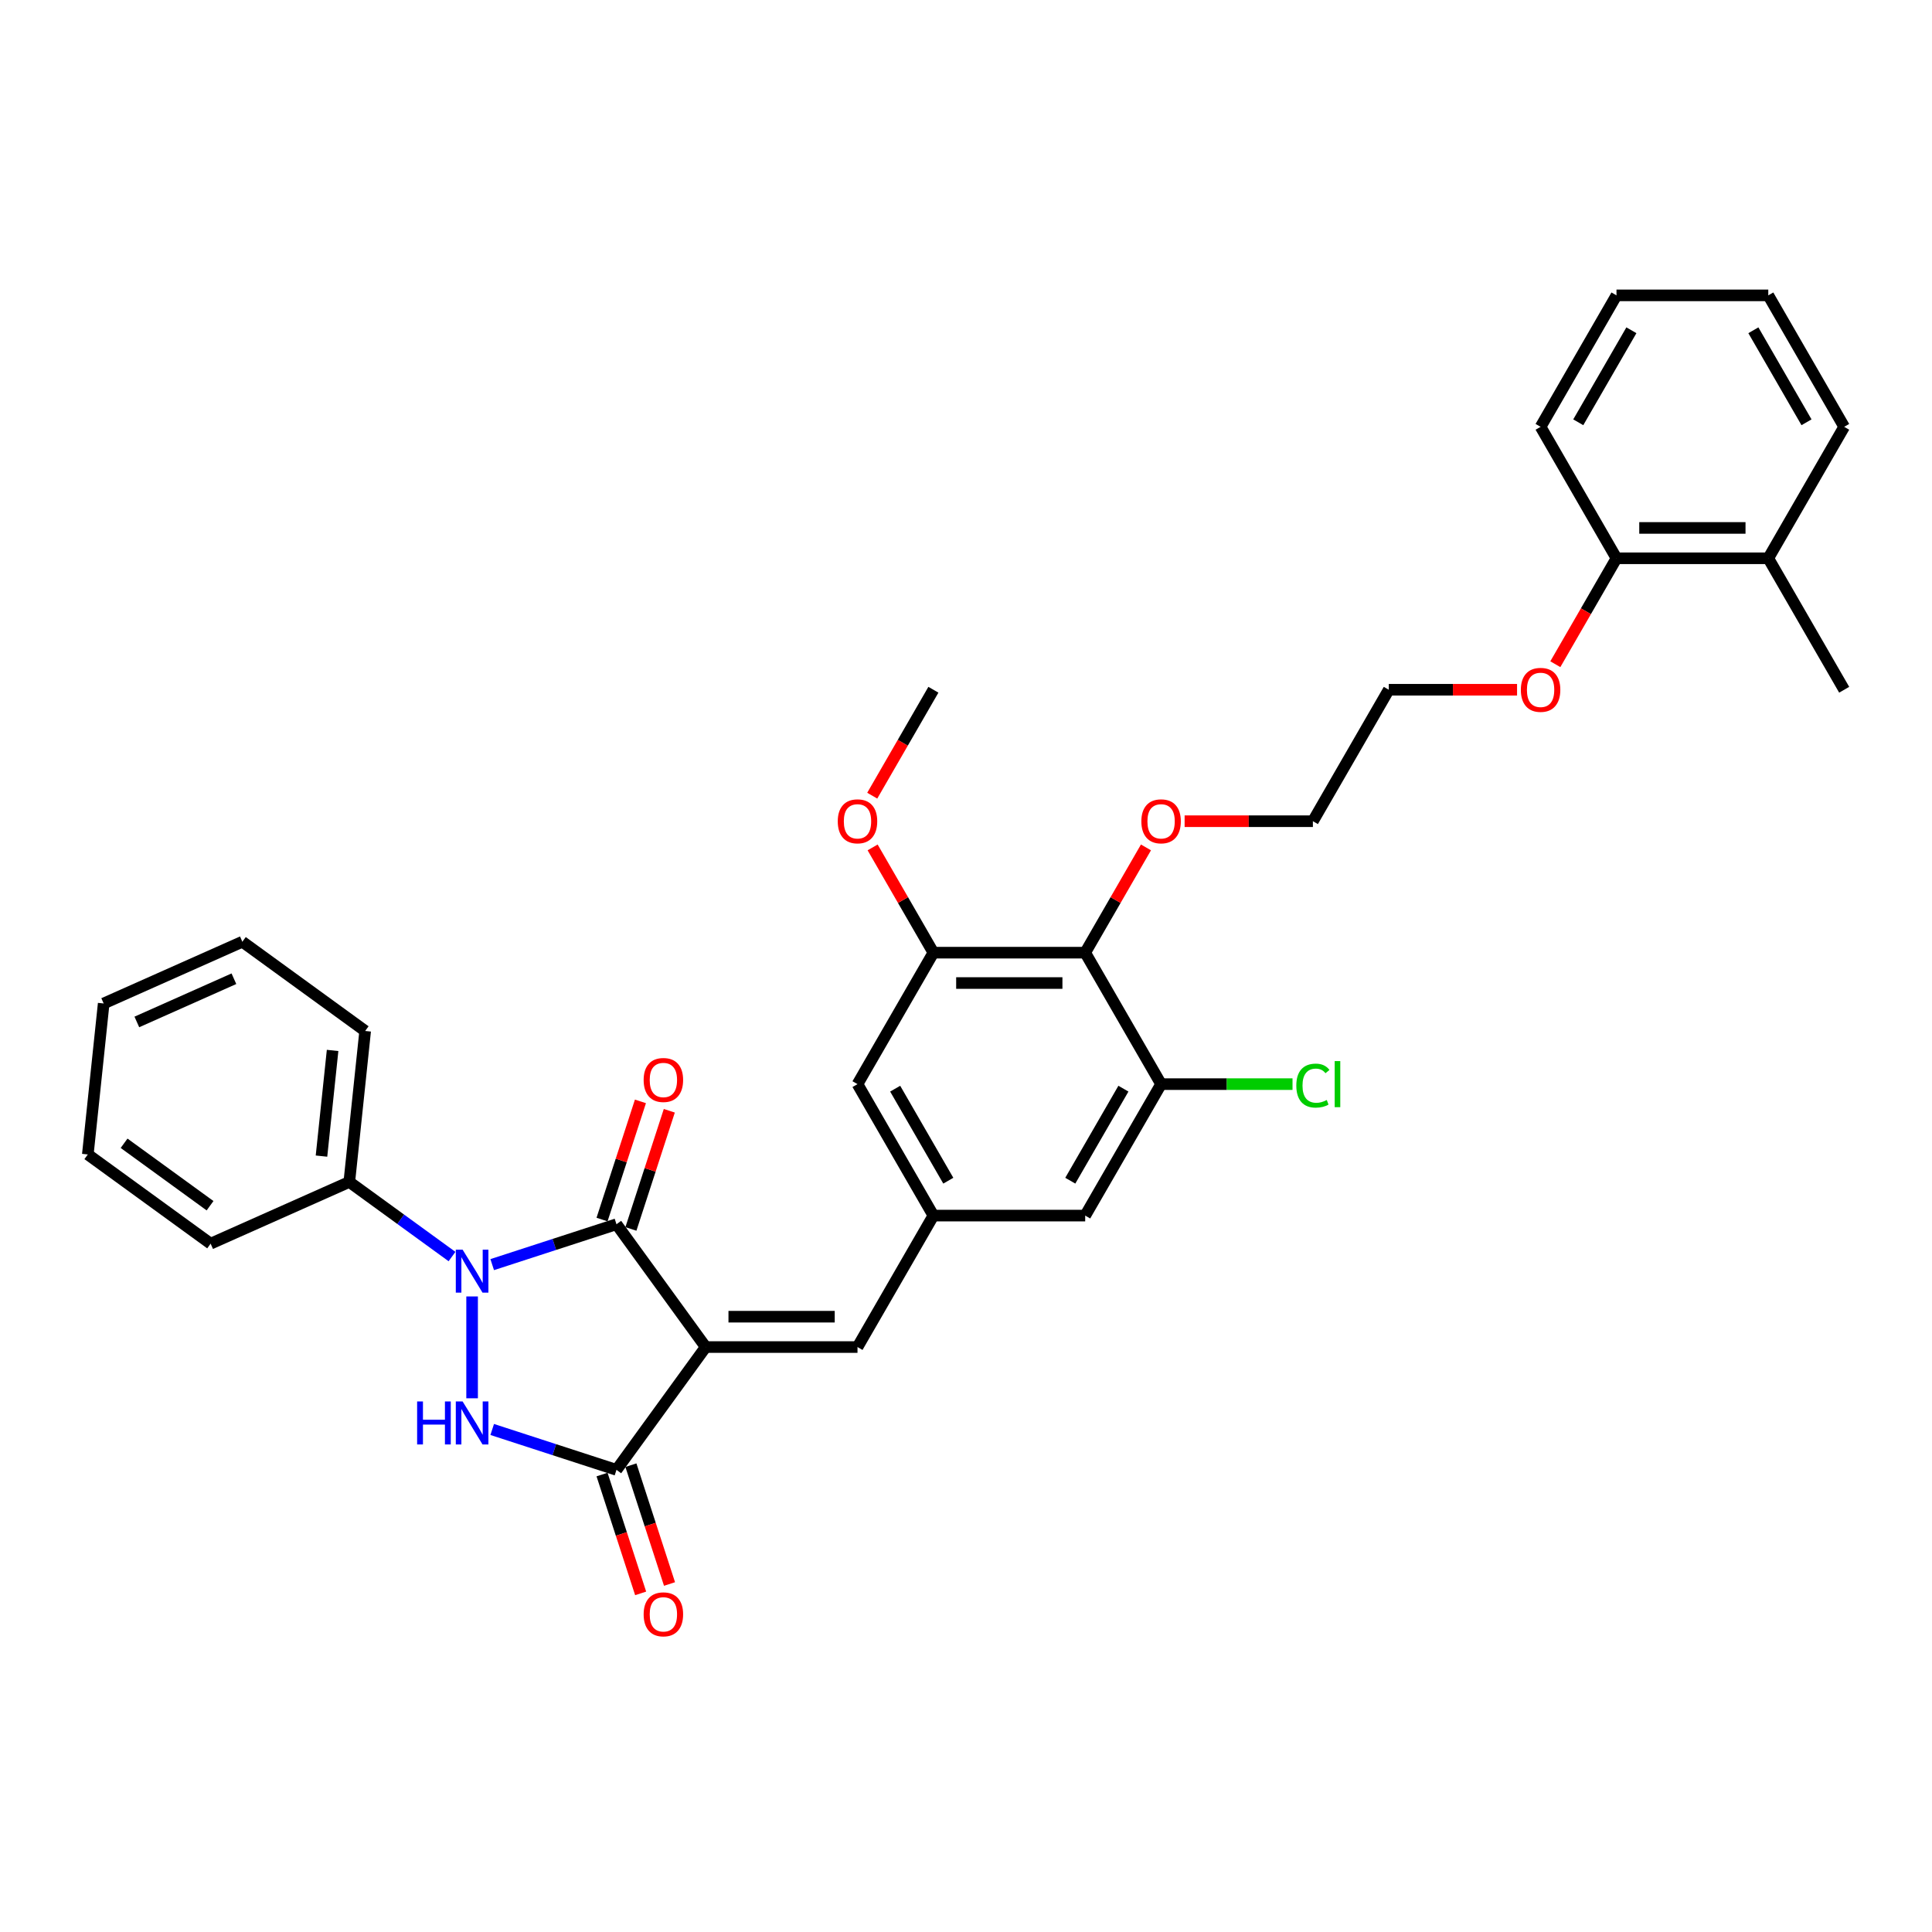 <?xml version='1.0' encoding='iso-8859-1'?>
<svg version='1.1' baseProfile='full'
              xmlns='http://www.w3.org/2000/svg'
                      xmlns:rdkit='http://www.rdkit.org/xml'
                      xmlns:xlink='http://www.w3.org/1999/xlink'
                  xml:space='preserve'
width='1000px' height='1000px' viewBox='0 0 1000 1000'>
<!-- END OF HEADER -->
<rect style='opacity:1.0;fill:#FFFFFF;stroke:none' width='1000' height='1000' x='0' y='0'> </rect>
<path class='bond-1' d='M 365.269,697.232 L 319.086,633.667' style='fill:none;fill-rule:evenodd;stroke:#000000;stroke-width:6px;stroke-linecap:butt;stroke-linejoin:miter;stroke-opacity:1' />
<path class='bond-3' d='M 365.269,697.232 L 319.086,760.797' style='fill:none;fill-rule:evenodd;stroke:#000000;stroke-width:6px;stroke-linecap:butt;stroke-linejoin:miter;stroke-opacity:1' />
<path class='bond-4' d='M 365.269,697.232 L 443.839,697.232' style='fill:none;fill-rule:evenodd;stroke:#000000;stroke-width:6px;stroke-linecap:butt;stroke-linejoin:miter;stroke-opacity:1' />
<path class='bond-4' d='M 377.054,681.518 L 432.053,681.518' style='fill:none;fill-rule:evenodd;stroke:#000000;stroke-width:6px;stroke-linecap:butt;stroke-linejoin:miter;stroke-opacity:1' />
<path class='bond-0' d='M 254.764,654.567 L 286.925,644.117' style='fill:none;fill-rule:evenodd;stroke:#0000FF;stroke-width:6px;stroke-linecap:butt;stroke-linejoin:miter;stroke-opacity:1' />
<path class='bond-0' d='M 286.925,644.117 L 319.086,633.667' style='fill:none;fill-rule:evenodd;stroke:#000000;stroke-width:6px;stroke-linecap:butt;stroke-linejoin:miter;stroke-opacity:1' />
<path class='bond-9' d='M 233.959,650.389 L 207.378,631.077' style='fill:none;fill-rule:evenodd;stroke:#0000FF;stroke-width:6px;stroke-linecap:butt;stroke-linejoin:miter;stroke-opacity:1' />
<path class='bond-9' d='M 207.378,631.077 L 180.797,611.765' style='fill:none;fill-rule:evenodd;stroke:#000000;stroke-width:6px;stroke-linecap:butt;stroke-linejoin:miter;stroke-opacity:1' />
<path class='bond-33' d='M 244.361,671.037 L 244.361,723.755' style='fill:none;fill-rule:evenodd;stroke:#0000FF;stroke-width:6px;stroke-linecap:butt;stroke-linejoin:miter;stroke-opacity:1' />
<path class='bond-10' d='M 326.559,636.095 L 336.495,605.514' style='fill:none;fill-rule:evenodd;stroke:#000000;stroke-width:6px;stroke-linecap:butt;stroke-linejoin:miter;stroke-opacity:1' />
<path class='bond-10' d='M 336.495,605.514 L 346.432,574.932' style='fill:none;fill-rule:evenodd;stroke:#FF0000;stroke-width:6px;stroke-linecap:butt;stroke-linejoin:miter;stroke-opacity:1' />
<path class='bond-10' d='M 311.614,631.24 L 321.55,600.658' style='fill:none;fill-rule:evenodd;stroke:#000000;stroke-width:6px;stroke-linecap:butt;stroke-linejoin:miter;stroke-opacity:1' />
<path class='bond-10' d='M 321.55,600.658 L 331.487,570.076' style='fill:none;fill-rule:evenodd;stroke:#FF0000;stroke-width:6px;stroke-linecap:butt;stroke-linejoin:miter;stroke-opacity:1' />
<path class='bond-2' d='M 254.764,739.897 L 286.925,750.347' style='fill:none;fill-rule:evenodd;stroke:#0000FF;stroke-width:6px;stroke-linecap:butt;stroke-linejoin:miter;stroke-opacity:1' />
<path class='bond-2' d='M 286.925,750.347 L 319.086,760.797' style='fill:none;fill-rule:evenodd;stroke:#000000;stroke-width:6px;stroke-linecap:butt;stroke-linejoin:miter;stroke-opacity:1' />
<path class='bond-13' d='M 311.614,763.225 L 321.606,793.979' style='fill:none;fill-rule:evenodd;stroke:#000000;stroke-width:6px;stroke-linecap:butt;stroke-linejoin:miter;stroke-opacity:1' />
<path class='bond-13' d='M 321.606,793.979 L 331.599,824.734' style='fill:none;fill-rule:evenodd;stroke:#FF0000;stroke-width:6px;stroke-linecap:butt;stroke-linejoin:miter;stroke-opacity:1' />
<path class='bond-13' d='M 326.559,758.369 L 336.551,789.123' style='fill:none;fill-rule:evenodd;stroke:#000000;stroke-width:6px;stroke-linecap:butt;stroke-linejoin:miter;stroke-opacity:1' />
<path class='bond-13' d='M 336.551,789.123 L 346.544,819.878' style='fill:none;fill-rule:evenodd;stroke:#FF0000;stroke-width:6px;stroke-linecap:butt;stroke-linejoin:miter;stroke-opacity:1' />
<path class='bond-8' d='M 443.839,697.232 L 483.124,629.188' style='fill:none;fill-rule:evenodd;stroke:#000000;stroke-width:6px;stroke-linecap:butt;stroke-linejoin:miter;stroke-opacity:1' />
<path class='bond-5' d='M 561.694,493.101 L 483.124,493.101' style='fill:none;fill-rule:evenodd;stroke:#000000;stroke-width:6px;stroke-linecap:butt;stroke-linejoin:miter;stroke-opacity:1' />
<path class='bond-5' d='M 549.909,508.815 L 494.909,508.815' style='fill:none;fill-rule:evenodd;stroke:#000000;stroke-width:6px;stroke-linecap:butt;stroke-linejoin:miter;stroke-opacity:1' />
<path class='bond-17' d='M 561.694,493.101 L 577.422,465.859' style='fill:none;fill-rule:evenodd;stroke:#000000;stroke-width:6px;stroke-linecap:butt;stroke-linejoin:miter;stroke-opacity:1' />
<path class='bond-17' d='M 577.422,465.859 L 593.15,438.618' style='fill:none;fill-rule:evenodd;stroke:#FF0000;stroke-width:6px;stroke-linecap:butt;stroke-linejoin:miter;stroke-opacity:1' />
<path class='bond-34' d='M 561.694,493.101 L 600.979,561.144' style='fill:none;fill-rule:evenodd;stroke:#000000;stroke-width:6px;stroke-linecap:butt;stroke-linejoin:miter;stroke-opacity:1' />
<path class='bond-6' d='M 600.979,561.144 L 561.694,629.188' style='fill:none;fill-rule:evenodd;stroke:#000000;stroke-width:6px;stroke-linecap:butt;stroke-linejoin:miter;stroke-opacity:1' />
<path class='bond-6' d='M 581.478,563.494 L 553.978,611.125' style='fill:none;fill-rule:evenodd;stroke:#000000;stroke-width:6px;stroke-linecap:butt;stroke-linejoin:miter;stroke-opacity:1' />
<path class='bond-16' d='M 600.979,561.144 L 634.992,561.144' style='fill:none;fill-rule:evenodd;stroke:#000000;stroke-width:6px;stroke-linecap:butt;stroke-linejoin:miter;stroke-opacity:1' />
<path class='bond-16' d='M 634.992,561.144 L 669.005,561.144' style='fill:none;fill-rule:evenodd;stroke:#00CC00;stroke-width:6px;stroke-linecap:butt;stroke-linejoin:miter;stroke-opacity:1' />
<path class='bond-7' d='M 483.124,493.101 L 443.839,561.144' style='fill:none;fill-rule:evenodd;stroke:#000000;stroke-width:6px;stroke-linecap:butt;stroke-linejoin:miter;stroke-opacity:1' />
<path class='bond-18' d='M 483.124,493.101 L 467.396,465.859' style='fill:none;fill-rule:evenodd;stroke:#000000;stroke-width:6px;stroke-linecap:butt;stroke-linejoin:miter;stroke-opacity:1' />
<path class='bond-18' d='M 467.396,465.859 L 451.668,438.618' style='fill:none;fill-rule:evenodd;stroke:#FF0000;stroke-width:6px;stroke-linecap:butt;stroke-linejoin:miter;stroke-opacity:1' />
<path class='bond-11' d='M 483.124,629.188 L 561.694,629.188' style='fill:none;fill-rule:evenodd;stroke:#000000;stroke-width:6px;stroke-linecap:butt;stroke-linejoin:miter;stroke-opacity:1' />
<path class='bond-12' d='M 483.124,629.188 L 443.839,561.144' style='fill:none;fill-rule:evenodd;stroke:#000000;stroke-width:6px;stroke-linecap:butt;stroke-linejoin:miter;stroke-opacity:1' />
<path class='bond-12' d='M 490.84,611.125 L 463.34,563.494' style='fill:none;fill-rule:evenodd;stroke:#000000;stroke-width:6px;stroke-linecap:butt;stroke-linejoin:miter;stroke-opacity:1' />
<path class='bond-20' d='M 180.797,611.765 L 189.01,533.625' style='fill:none;fill-rule:evenodd;stroke:#000000;stroke-width:6px;stroke-linecap:butt;stroke-linejoin:miter;stroke-opacity:1' />
<path class='bond-20' d='M 166.401,598.401 L 172.15,543.703' style='fill:none;fill-rule:evenodd;stroke:#000000;stroke-width:6px;stroke-linecap:butt;stroke-linejoin:miter;stroke-opacity:1' />
<path class='bond-21' d='M 180.797,611.765 L 109.019,643.722' style='fill:none;fill-rule:evenodd;stroke:#000000;stroke-width:6px;stroke-linecap:butt;stroke-linejoin:miter;stroke-opacity:1' />
<path class='bond-14' d='M 836.69,288.969 L 820.863,316.383' style='fill:none;fill-rule:evenodd;stroke:#000000;stroke-width:6px;stroke-linecap:butt;stroke-linejoin:miter;stroke-opacity:1' />
<path class='bond-14' d='M 820.863,316.383 L 805.035,343.797' style='fill:none;fill-rule:evenodd;stroke:#FF0000;stroke-width:6px;stroke-linecap:butt;stroke-linejoin:miter;stroke-opacity:1' />
<path class='bond-15' d='M 836.69,288.969 L 915.26,288.969' style='fill:none;fill-rule:evenodd;stroke:#000000;stroke-width:6px;stroke-linecap:butt;stroke-linejoin:miter;stroke-opacity:1' />
<path class='bond-15' d='M 848.476,273.255 L 903.475,273.255' style='fill:none;fill-rule:evenodd;stroke:#000000;stroke-width:6px;stroke-linecap:butt;stroke-linejoin:miter;stroke-opacity:1' />
<path class='bond-23' d='M 836.69,288.969 L 797.405,220.925' style='fill:none;fill-rule:evenodd;stroke:#000000;stroke-width:6px;stroke-linecap:butt;stroke-linejoin:miter;stroke-opacity:1' />
<path class='bond-22' d='M 915.26,288.969 L 954.545,357.013' style='fill:none;fill-rule:evenodd;stroke:#000000;stroke-width:6px;stroke-linecap:butt;stroke-linejoin:miter;stroke-opacity:1' />
<path class='bond-24' d='M 915.26,288.969 L 954.545,220.925' style='fill:none;fill-rule:evenodd;stroke:#000000;stroke-width:6px;stroke-linecap:butt;stroke-linejoin:miter;stroke-opacity:1' />
<path class='bond-25' d='M 613.158,425.057 L 646.354,425.057' style='fill:none;fill-rule:evenodd;stroke:#FF0000;stroke-width:6px;stroke-linecap:butt;stroke-linejoin:miter;stroke-opacity:1' />
<path class='bond-25' d='M 646.354,425.057 L 679.55,425.057' style='fill:none;fill-rule:evenodd;stroke:#000000;stroke-width:6px;stroke-linecap:butt;stroke-linejoin:miter;stroke-opacity:1' />
<path class='bond-27' d='M 451.469,411.841 L 467.296,384.427' style='fill:none;fill-rule:evenodd;stroke:#FF0000;stroke-width:6px;stroke-linecap:butt;stroke-linejoin:miter;stroke-opacity:1' />
<path class='bond-27' d='M 467.296,384.427 L 483.124,357.013' style='fill:none;fill-rule:evenodd;stroke:#000000;stroke-width:6px;stroke-linecap:butt;stroke-linejoin:miter;stroke-opacity:1' />
<path class='bond-19' d='M 785.227,357.013 L 752.031,357.013' style='fill:none;fill-rule:evenodd;stroke:#FF0000;stroke-width:6px;stroke-linecap:butt;stroke-linejoin:miter;stroke-opacity:1' />
<path class='bond-19' d='M 752.031,357.013 L 718.835,357.013' style='fill:none;fill-rule:evenodd;stroke:#000000;stroke-width:6px;stroke-linecap:butt;stroke-linejoin:miter;stroke-opacity:1' />
<path class='bond-28' d='M 189.01,533.625 L 125.445,487.442' style='fill:none;fill-rule:evenodd;stroke:#000000;stroke-width:6px;stroke-linecap:butt;stroke-linejoin:miter;stroke-opacity:1' />
<path class='bond-29' d='M 109.019,643.722 L 45.455,597.54' style='fill:none;fill-rule:evenodd;stroke:#000000;stroke-width:6px;stroke-linecap:butt;stroke-linejoin:miter;stroke-opacity:1' />
<path class='bond-29' d='M 108.721,624.082 L 64.226,591.754' style='fill:none;fill-rule:evenodd;stroke:#000000;stroke-width:6px;stroke-linecap:butt;stroke-linejoin:miter;stroke-opacity:1' />
<path class='bond-30' d='M 797.405,220.925 L 836.69,152.881' style='fill:none;fill-rule:evenodd;stroke:#000000;stroke-width:6px;stroke-linecap:butt;stroke-linejoin:miter;stroke-opacity:1' />
<path class='bond-30' d='M 816.906,218.576 L 844.406,170.945' style='fill:none;fill-rule:evenodd;stroke:#000000;stroke-width:6px;stroke-linecap:butt;stroke-linejoin:miter;stroke-opacity:1' />
<path class='bond-36' d='M 954.545,220.925 L 915.26,152.881' style='fill:none;fill-rule:evenodd;stroke:#000000;stroke-width:6px;stroke-linecap:butt;stroke-linejoin:miter;stroke-opacity:1' />
<path class='bond-36' d='M 935.044,218.576 L 907.544,170.945' style='fill:none;fill-rule:evenodd;stroke:#000000;stroke-width:6px;stroke-linecap:butt;stroke-linejoin:miter;stroke-opacity:1' />
<path class='bond-26' d='M 679.55,425.057 L 718.835,357.013' style='fill:none;fill-rule:evenodd;stroke:#000000;stroke-width:6px;stroke-linecap:butt;stroke-linejoin:miter;stroke-opacity:1' />
<path class='bond-35' d='M 125.445,487.442 L 53.667,519.4' style='fill:none;fill-rule:evenodd;stroke:#000000;stroke-width:6px;stroke-linecap:butt;stroke-linejoin:miter;stroke-opacity:1' />
<path class='bond-35' d='M 121.07,506.591 L 70.826,528.962' style='fill:none;fill-rule:evenodd;stroke:#000000;stroke-width:6px;stroke-linecap:butt;stroke-linejoin:miter;stroke-opacity:1' />
<path class='bond-32' d='M 45.455,597.54 L 53.667,519.4' style='fill:none;fill-rule:evenodd;stroke:#000000;stroke-width:6px;stroke-linecap:butt;stroke-linejoin:miter;stroke-opacity:1' />
<path class='bond-31' d='M 836.69,152.881 L 915.26,152.881' style='fill:none;fill-rule:evenodd;stroke:#000000;stroke-width:6px;stroke-linecap:butt;stroke-linejoin:miter;stroke-opacity:1' />
<path  class='atom-1' d='M 239.443 646.821
L 246.734 658.607
Q 247.457 659.77, 248.62 661.876
Q 249.783 663.981, 249.846 664.107
L 249.846 646.821
L 252.8 646.821
L 252.8 669.073
L 249.751 669.073
L 241.926 656.187
Q 241.014 654.678, 240.04 652.95
Q 239.097 651.221, 238.814 650.687
L 238.814 669.073
L 235.923 669.073
L 235.923 646.821
L 239.443 646.821
' fill='#0000FF'/>
<path  class='atom-3' d='M 215.903 725.392
L 218.92 725.392
L 218.92 734.852
L 230.297 734.852
L 230.297 725.392
L 233.314 725.392
L 233.314 747.643
L 230.297 747.643
L 230.297 737.366
L 218.92 737.366
L 218.92 747.643
L 215.903 747.643
L 215.903 725.392
' fill='#0000FF'/>
<path  class='atom-3' d='M 239.443 725.392
L 246.734 737.177
Q 247.457 738.34, 248.62 740.446
Q 249.783 742.551, 249.846 742.677
L 249.846 725.392
L 252.8 725.392
L 252.8 747.643
L 249.751 747.643
L 241.926 734.757
Q 241.014 733.249, 240.04 731.52
Q 239.097 729.792, 238.814 729.257
L 238.814 747.643
L 235.923 747.643
L 235.923 725.392
L 239.443 725.392
' fill='#0000FF'/>
<path  class='atom-11' d='M 333.152 559.006
Q 333.152 553.663, 335.792 550.677
Q 338.431 547.691, 343.366 547.691
Q 348.3 547.691, 350.94 550.677
Q 353.58 553.663, 353.58 559.006
Q 353.58 564.411, 350.908 567.491
Q 348.237 570.54, 343.366 570.54
Q 338.463 570.54, 335.792 567.491
Q 333.152 564.443, 333.152 559.006
M 343.366 568.025
Q 346.76 568.025, 348.583 565.763
Q 350.437 563.468, 350.437 559.006
Q 350.437 554.637, 348.583 552.437
Q 346.76 550.206, 343.366 550.206
Q 339.971 550.206, 338.117 552.406
Q 336.294 554.606, 336.294 559.006
Q 336.294 563.5, 338.117 565.763
Q 339.971 568.025, 343.366 568.025
' fill='#FF0000'/>
<path  class='atom-14' d='M 333.152 835.584
Q 333.152 830.242, 335.792 827.256
Q 338.431 824.27, 343.366 824.27
Q 348.3 824.27, 350.94 827.256
Q 353.58 830.242, 353.58 835.584
Q 353.58 840.99, 350.908 844.07
Q 348.237 847.119, 343.366 847.119
Q 338.463 847.119, 335.792 844.07
Q 333.152 841.021, 333.152 835.584
M 343.366 844.604
Q 346.76 844.604, 348.583 842.341
Q 350.437 840.047, 350.437 835.584
Q 350.437 831.216, 348.583 829.016
Q 346.76 826.785, 343.366 826.785
Q 339.971 826.785, 338.117 828.985
Q 336.294 831.184, 336.294 835.584
Q 336.294 840.079, 338.117 842.341
Q 339.971 844.604, 343.366 844.604
' fill='#FF0000'/>
<path  class='atom-17' d='M 670.97 561.914
Q 670.97 556.383, 673.547 553.492
Q 676.155 550.569, 681.09 550.569
Q 685.678 550.569, 688.129 553.806
L 686.055 555.503
Q 684.264 553.146, 681.09 553.146
Q 677.727 553.146, 675.935 555.409
Q 674.175 557.64, 674.175 561.914
Q 674.175 566.314, 675.998 568.577
Q 677.852 570.84, 681.435 570.84
Q 683.887 570.84, 686.747 569.363
L 687.627 571.72
Q 686.464 572.474, 684.704 572.914
Q 682.944 573.354, 680.995 573.354
Q 676.155 573.354, 673.547 570.4
Q 670.97 567.446, 670.97 561.914
' fill='#00CC00'/>
<path  class='atom-17' d='M 690.832 549.218
L 693.724 549.218
L 693.724 573.071
L 690.832 573.071
L 690.832 549.218
' fill='#00CC00'/>
<path  class='atom-18' d='M 590.765 425.12
Q 590.765 419.777, 593.405 416.791
Q 596.045 413.806, 600.979 413.806
Q 605.914 413.806, 608.553 416.791
Q 611.193 419.777, 611.193 425.12
Q 611.193 430.525, 608.522 433.605
Q 605.851 436.654, 600.979 436.654
Q 596.077 436.654, 593.405 433.605
Q 590.765 430.557, 590.765 425.12
M 600.979 434.14
Q 604.374 434.14, 606.196 431.877
Q 608.051 429.582, 608.051 425.12
Q 608.051 420.751, 606.196 418.551
Q 604.374 416.32, 600.979 416.32
Q 597.585 416.32, 595.731 418.52
Q 593.908 420.72, 593.908 425.12
Q 593.908 429.614, 595.731 431.877
Q 597.585 434.14, 600.979 434.14
' fill='#FF0000'/>
<path  class='atom-19' d='M 433.625 425.12
Q 433.625 419.777, 436.265 416.791
Q 438.905 413.806, 443.839 413.806
Q 448.773 413.806, 451.413 416.791
Q 454.053 419.777, 454.053 425.12
Q 454.053 430.525, 451.382 433.605
Q 448.71 436.654, 443.839 436.654
Q 438.936 436.654, 436.265 433.605
Q 433.625 430.557, 433.625 425.12
M 443.839 434.14
Q 447.233 434.14, 449.056 431.877
Q 450.91 429.582, 450.91 425.12
Q 450.91 420.751, 449.056 418.551
Q 447.233 416.32, 443.839 416.32
Q 440.445 416.32, 438.59 418.52
Q 436.767 420.72, 436.767 425.12
Q 436.767 429.614, 438.59 431.877
Q 440.445 434.14, 443.839 434.14
' fill='#FF0000'/>
<path  class='atom-20' d='M 787.191 357.076
Q 787.191 351.733, 789.831 348.747
Q 792.471 345.762, 797.405 345.762
Q 802.339 345.762, 804.979 348.747
Q 807.619 351.733, 807.619 357.076
Q 807.619 362.481, 804.948 365.561
Q 802.276 368.61, 797.405 368.61
Q 792.502 368.61, 789.831 365.561
Q 787.191 362.513, 787.191 357.076
M 797.405 366.096
Q 800.799 366.096, 802.622 363.833
Q 804.476 361.539, 804.476 357.076
Q 804.476 352.707, 802.622 350.507
Q 800.799 348.276, 797.405 348.276
Q 794.011 348.276, 792.156 350.476
Q 790.334 352.676, 790.334 357.076
Q 790.334 361.57, 792.156 363.833
Q 794.011 366.096, 797.405 366.096
' fill='#FF0000'/>
</svg>
